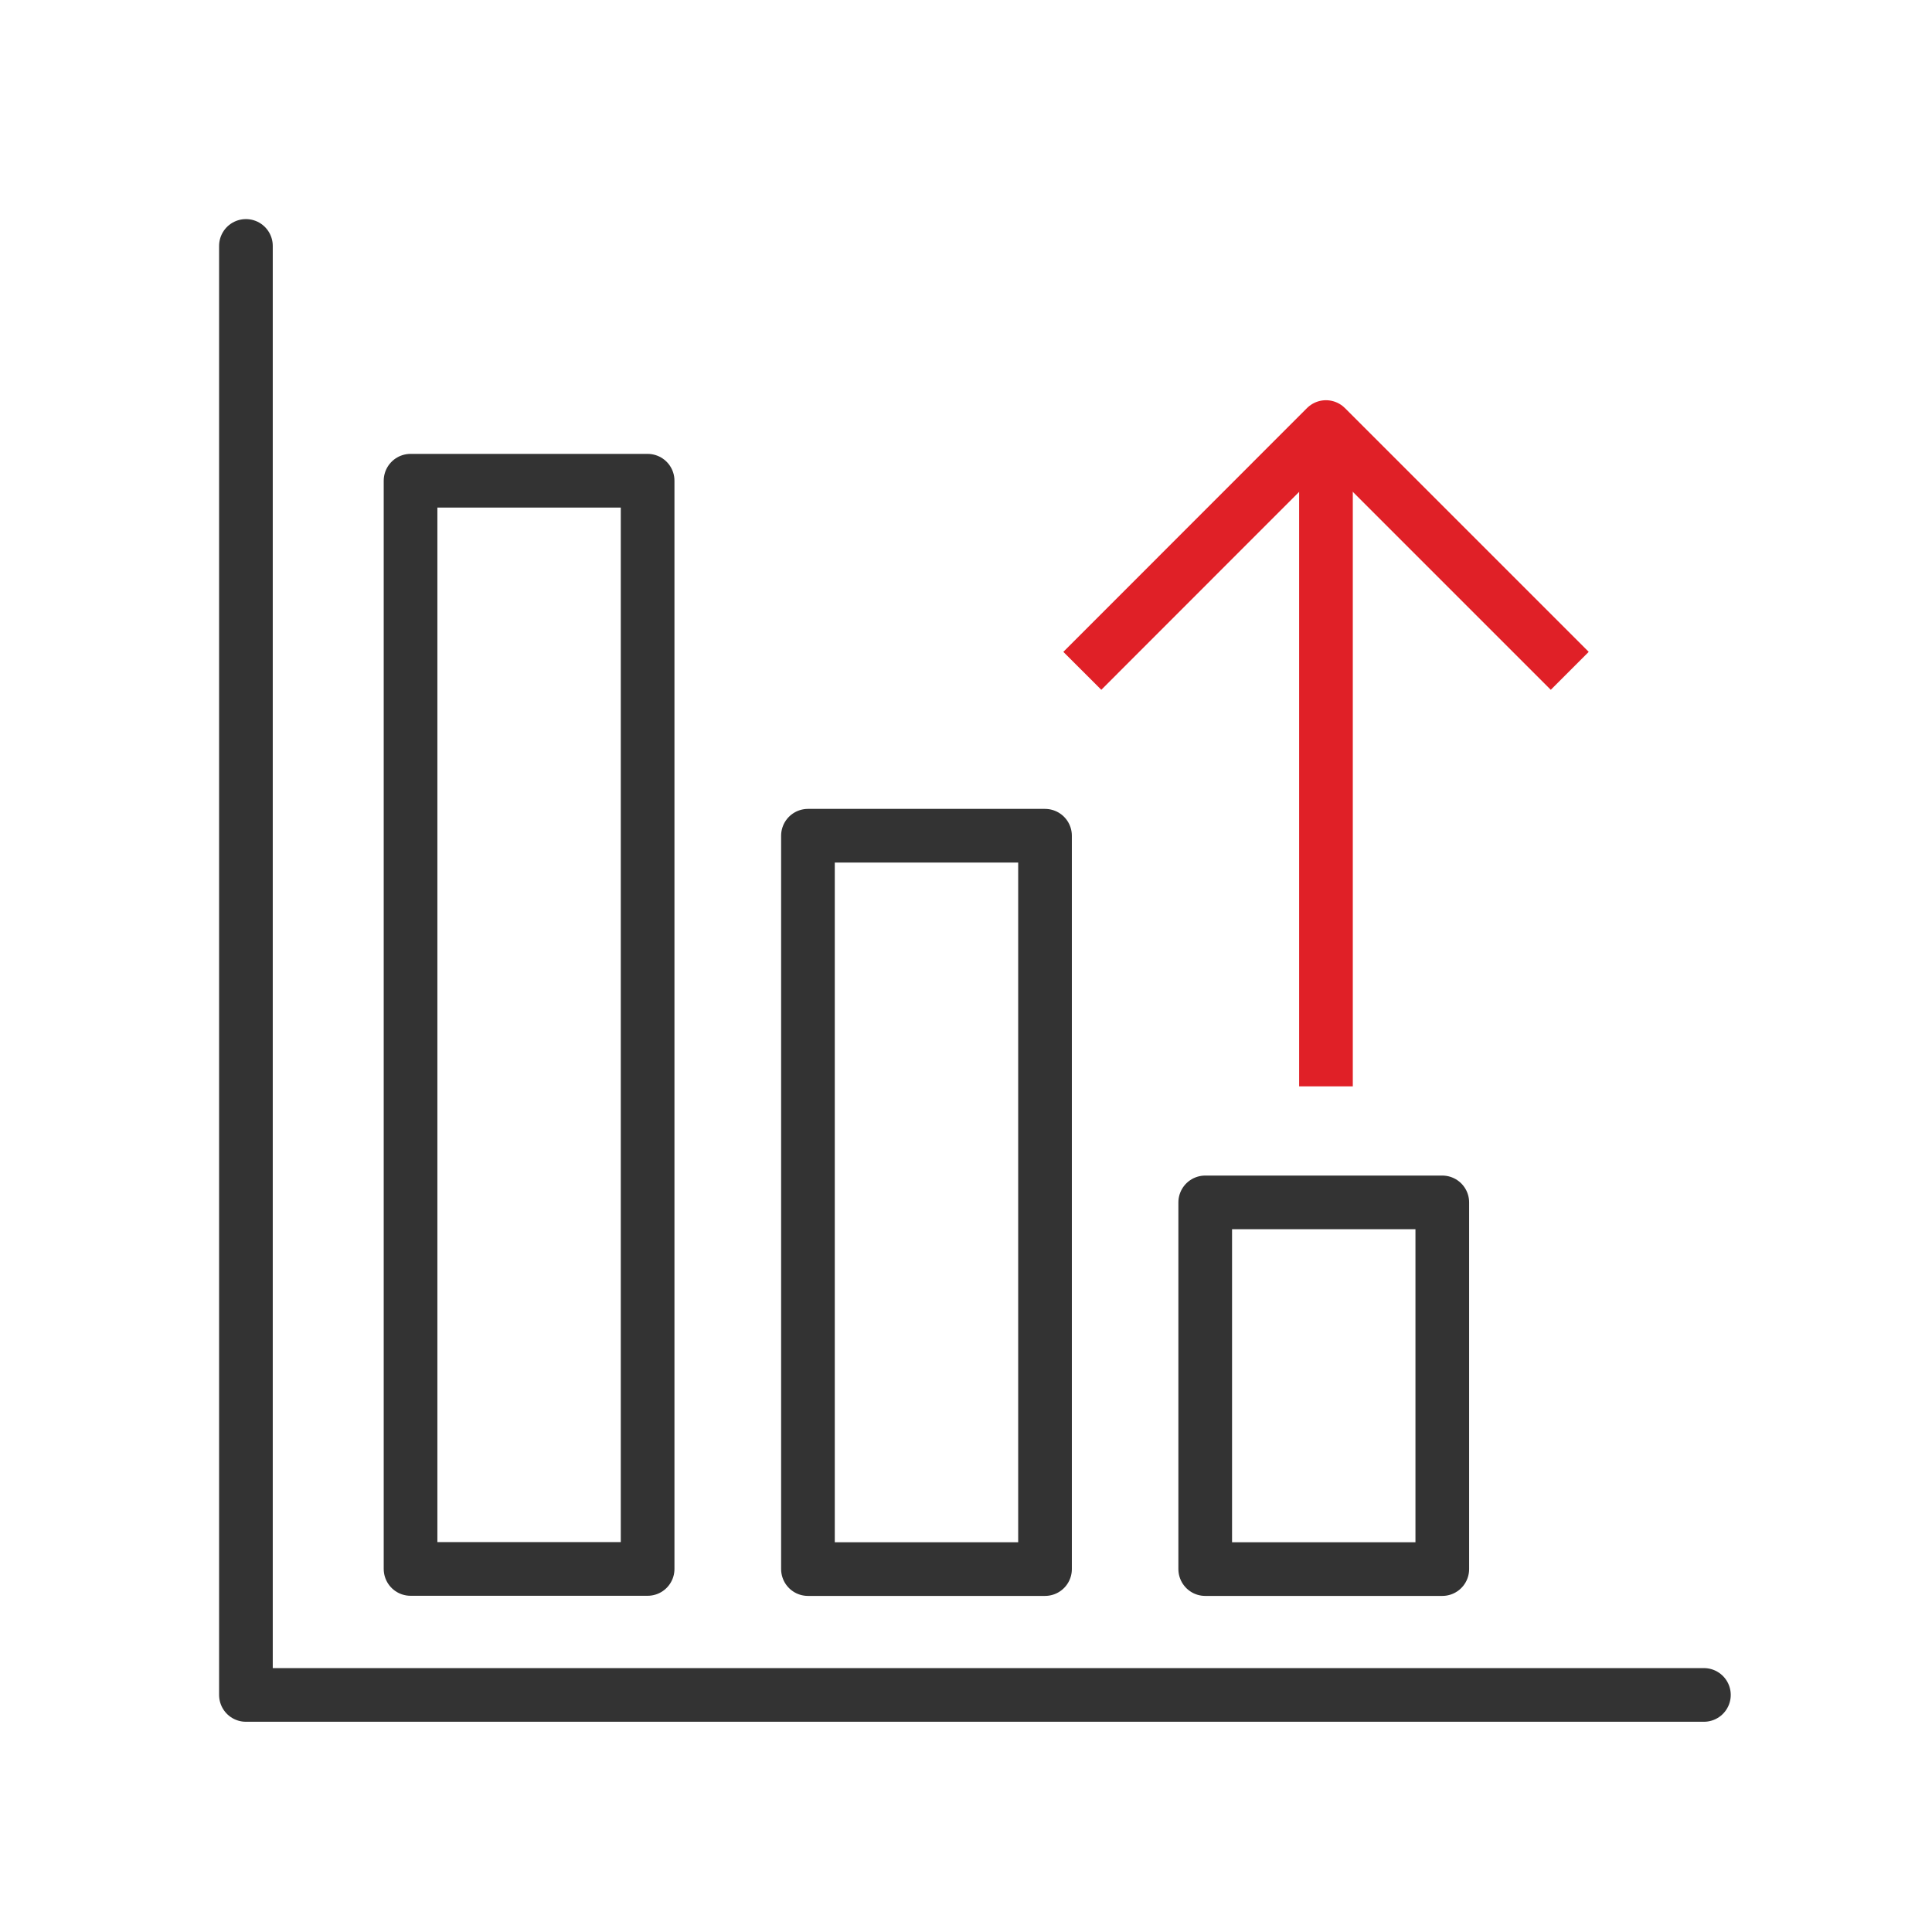 <svg xmlns="http://www.w3.org/2000/svg" viewBox="0 0 144 144"><defs><style>.cls-1,.cls-2,.cls-3{fill:none;stroke-linejoin:round;stroke-width:4px;}.cls-1,.cls-2{stroke:#333;}.cls-1{stroke-linecap:round;}.cls-3{stroke:#e02027;}</style></defs><title>icone</title><g id="Layer_1" data-name="Layer 1"><polyline class="cls-1" points="18.33 18.33 18.33 126.33 127 126.33"/><rect class="cls-2" x="30.6" y="35.83" width="17.67" height="81.11"/><rect class="cls-2" x="60.22" y="62.29" width="17.67" height="54.66"/><rect class="cls-2" x="89.83" y="89.62" width="17.67" height="27.33"/><line class="cls-3" x1="98.83" y1="80.97" x2="98.83" y2="32.88"/><polyline class="cls-3" points="80.67 50 98.83 31.83 117 50"/></g></svg>
